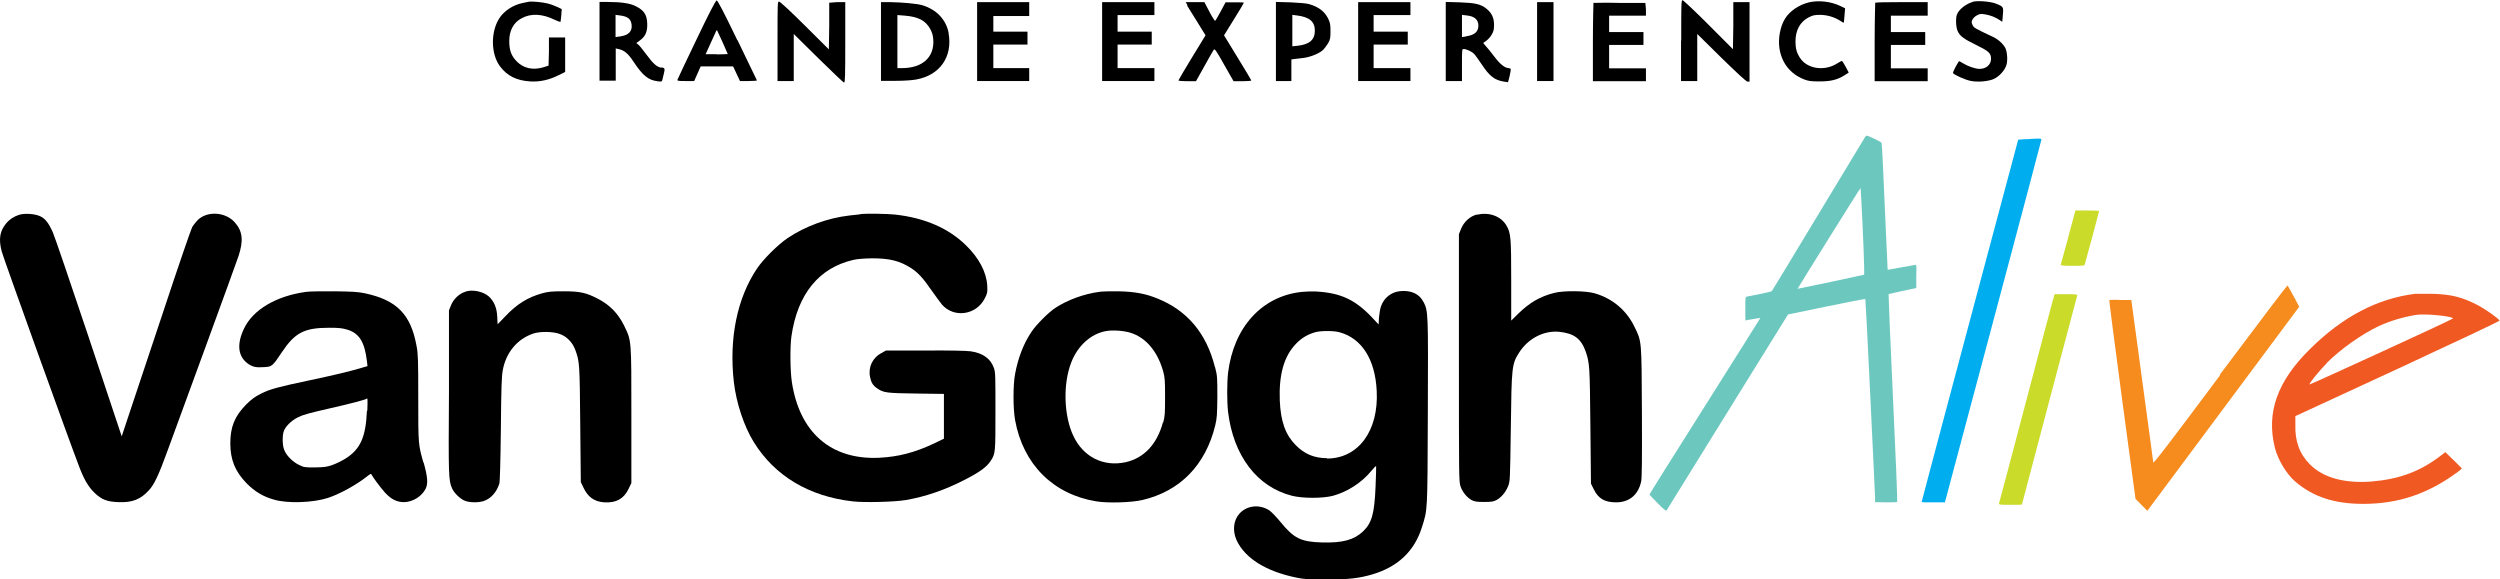 <svg clip-rule="evenodd" fill-rule="evenodd" stroke-linejoin="round" stroke-miterlimit="2" viewBox="0 0 272 63" xmlns="http://www.w3.org/2000/svg" xmlns:xlink="http://www.w3.org/1999/xlink"><clipPath id="a"><path clip-rule="evenodd" d="m0 0h347v118h-347z"/></clipPath><g clip-path="url(#a)"><path d="m182.531 60.33v4.33h1.761v-5.055l2.611 2.548c1.719 1.658 2.693 2.549 2.838 2.569h.228v-8.535h-1.761v2.527l-.041 2.528-2.652-2.631c-1.471-1.451-2.735-2.632-2.818-2.632-.145 0-.145.373-.145 4.331z" transform="matrix(1.002 0 0 1.013 0 -56.684)"/><path d="m57.409 56.145s-.414.083-.704.145c-1.016.207-1.989.85-2.507 1.658-.933 1.471-.891 3.812.082 5.117.767 1.036 1.824 1.554 3.315 1.637 1.016.062 2.072-.166 3.087-.684l.684-.331v-3.709h-1.761v1.512l-.041 1.513-.518.166c-1.14.352-2.176.144-2.922-.601-.6-.601-.828-1.202-.828-2.197 0-1.118.455-1.988 1.326-2.444 1.015-.56 2.258-.498 3.584.145.394.186.642.269.663.207 0-.062.062-.394.083-.725l.041-.622-.476-.228c-.27-.124-.725-.29-1.036-.372-.58-.146-1.761-.249-2.072-.187z" transform="matrix(1.002 0 0 1.013 0 -56.684)"/><path d="m84.426 60.371v4.289h1.761v-5.055l2.673 2.611c1.471 1.429 2.714 2.61 2.796 2.61.104 0 .125-.767.125-4.33v-4.31h-.87l-.871.063v2.507l-.041 2.506-2.611-2.569c-1.533-1.512-2.693-2.569-2.796-2.569-.166 0-.166.166-.166 4.289z" transform="matrix(1.002 0 0 1.013 0 -56.684)"/><path d="m196.368 56.228c-1.036.249-2.051.932-2.548 1.74-.518.829-.767 2.134-.601 3.191.249 1.574 1.181 2.735 2.652 3.315.476.186.746.228 1.678.228 1.243 0 1.948-.166 2.776-.684l.415-.269-.332-.622c-.186-.331-.352-.621-.414-.621s-.27.124-.518.269c-1.388.87-3.274.58-4.04-.622-.352-.538-.477-1.015-.477-1.74 0-1.202.497-2.113 1.43-2.59.456-.228.642-.269 1.243-.269.787 0 1.575.249 2.196.642.187.124.373.228.373.207 0 0 .062-.373.083-.787l.062-.767-.518-.248c-1.036-.497-2.403-.642-3.501-.373z" transform="matrix(1.002 0 0 1.013 0 -56.684)"/><path d="m214.202 56.166c-.745.207-1.512.808-1.719 1.367-.145.394-.104 1.347.083 1.761.248.539.642.829 2.009 1.492 1.368.663 1.616.87 1.616 1.492 0 .621-.518 1.077-1.243 1.077-.455 0-1.243-.269-1.761-.58-.248-.145-.456-.269-.476-.249-.27.394-.705 1.223-.642 1.285.103.186 1.346.725 1.885.829.766.165 1.906.062 2.507-.187.621-.269 1.243-.953 1.409-1.533.145-.518.082-1.388-.125-1.803-.228-.435-.766-.932-1.305-1.181-2.092-.973-2.113-.994-2.258-1.305-.125-.269-.125-.352 0-.58.062-.145.29-.352.497-.456.311-.166.435-.166.932-.083.56.104 1.057.291 1.554.622l.249.166.062-.746c.083-.87.062-.891-.787-1.222-.56-.208-1.948-.332-2.466-.187z" transform="matrix(1.002 0 0 1.013 0 -56.684)"/><path d="m106.098 56.186v8.474h5.656v-1.388h-3.895v-2.528h3.708v-1.388h-3.708v-1.678h3.895v-1.492z" transform="matrix(1.002 0 0 1.013 0 -56.684)"/><path d="m119.672 56.186v8.474h5.677v-1.388h-3.999v-2.528h3.709v-1.388h-3.709v-1.781h3.999v-1.389z" transform="matrix(1.002 0 0 1.013 0 -56.684)"/><path d="m128.889 56.539c.125.186.622.994 1.119 1.781l.891 1.43-1.471 2.383c-.808 1.305-1.471 2.424-1.471 2.465 0 .042.435.083.953.083h.953l.912-1.616c.497-.891.953-1.678 1.015-1.761.104-.145.249.041 1.139 1.616l1.016 1.761h.973c.539 0 .953-.041.953-.083 0-.041-.683-1.16-1.491-2.465l-1.471-2.383 1.077-1.72c.601-.953 1.077-1.74 1.077-1.781 0-.042-.455-.042-.994-.042h-.995l-.538.995c-.29.538-.56.994-.601.994s-.332-.435-.622-.994l-.538-1.016h-2.031l.208.353z" transform="matrix(1.002 0 0 1.013 0 -56.684)"/><path d="m147.473 56.186v8.474h5.676v-1.388h-3.998v-2.528h3.708v-1.388h-3.708v-1.781h3.998v-1.389z" transform="matrix(1.002 0 0 1.013 0 -56.684)"/><path d="m166.902 56.186h1.782v8.474h-1.782z" transform="matrix(1.002 0 0 1.013 0 -56.684)"/><path d="m173.023 56.249s-.062 1.947-.062 4.247v4.185h5.76v-1.388h-3.999v-2.507h3.729v-1.388h-3.729v-1.761h3.999v-.684l-.063-.684h-2.797c-1.533-.041-2.817 0-2.859 0z" transform="matrix(1.002 0 0 1.013 0 -56.684)"/><path d="m203.617 56.249s-.062 1.947-.062 4.247v4.185h5.759v-1.388h-3.998v-2.507h3.729v-1.388h-3.729v-1.761h3.998v-1.451h-2.817c-1.554 0-2.859.021-2.88.063z" transform="matrix(1.002 0 0 1.013 0 -56.684)"/><path d="m71.81 63.231c-.497-.083-.89-.435-1.616-1.409-.352-.477-.745-.953-.87-1.057l-.228-.186.394-.29c.601-.415.829-.974.787-1.844-.041-.912-.352-1.368-1.201-1.803-.643-.331-1.575-.476-3.17-.476h-.808v8.453h1.761v-3.46l.29.062c.621.124 1.056.477 1.657 1.388.995 1.471 1.575 1.948 2.59 2.072.456.062.477.062.539-.207.041-.145.103-.415.145-.601.145-.539.103-.622-.249-.684zm-4.495-3.357-.477.063v-2.383l.477.062c.849.104 1.181.373 1.263.974.104.725-.331 1.16-1.263 1.284z" transform="matrix(1.002 0 0 1.013 0 -56.684)"/><path d="m103.015 59.543c-.269-1.471-1.305-2.549-2.859-3.025-.559-.166-2.175-.311-3.501-.332h-.995v8.454h1.554c.912 0 1.865-.063 2.279-.146 2.569-.455 3.978-2.465 3.501-4.993zm-5.076 3.729h-.497v-5.697l.808.062c1.471.124 2.238.518 2.755 1.429.208.373.291.663.332 1.119.145 1.906-1.16 3.087-3.398 3.087z" transform="matrix(1.002 0 0 1.013 0 -56.684)"/><path d="m144.199 57.927c-.373-.746-1.036-1.243-2.072-1.533-.269-.083-1.098-.145-2.03-.187l-1.554-.041v8.494h1.678v-2.32l.311-.042c.166-.02.559-.062.87-.103.725-.062 1.678-.415 2.155-.787.207-.166.476-.518.642-.788.249-.435.269-.58.269-1.326 0-.725-.041-.911-.269-1.367zm-3.294 2.942-.58.062v-3.377l.497.062c1.367.166 1.948.663 1.948 1.637s-.581 1.471-1.844 1.616z" transform="matrix(1.002 0 0 1.013 0 -56.684)"/><path d="m163.842 63.272c-.435 0-.953-.414-1.574-1.222-.332-.435-.746-.953-.933-1.14-.166-.186-.311-.352-.269-.352.021 0 .186-.124.352-.249.166-.124.414-.393.559-.642.208-.352.249-.538.249-1.056 0-.767-.269-1.285-.849-1.741-.622-.476-1.181-.601-2.88-.663l-1.513-.041v8.494h1.761v-1.719c0-1.678 0-1.72.187-1.72.269 0 .849.249 1.098.497.124.104.497.622.849 1.14.871 1.305 1.409 1.699 2.424 1.864l.436.063.103-.353c.062-.207.124-.538.166-.745.062-.373.041-.394-.166-.394zm-4.661-3.398-.436.063v-2.383l.518.062c.85.083 1.264.456 1.264 1.098s-.414 1.015-1.326 1.14z" transform="matrix(1.002 0 0 1.013 0 -56.684)"/><path d="m80.058 60.268c-1.43-2.942-2.134-4.268-2.238-4.268-.103 0-.787 1.285-2.196 4.206-1.118 2.3-2.051 4.247-2.072 4.33-.02.104.146.124.891.124h.933l.704-1.574h3.522l.746 1.574h.932c.518 0 .912-.041.912-.062s-.974-1.989-2.113-4.33zm-2.238 1.512h-1.201l.559-1.222c.311-.684.58-1.264.601-1.305.021-.042.062-.062.083-.042.041.042 1.16 2.507 1.16 2.549 0 0-.539.041-1.202.041z" transform="matrix(1.002 0 0 1.013 0 -56.684)"/><path d="m219.927 70.897-.787.062-5.242 19.413c-2.88 10.67-5.242 19.454-5.242 19.496 0 .041.56.062 1.264.041h1.264l5.242-19.434c2.879-10.67 5.241-19.475 5.241-19.537 0-.124-.29-.124-1.761-.021z" fill="#00aeef" transform="matrix(1.002 0 0 1.013 0 -56.684)"/><path d="m207.991 84.405s-.767.124-1.554.269-1.45.27-1.471.249c0 0-.145-3.066-.311-6.775-.145-3.709-.311-6.796-.352-6.858-.062-.103-1.43-.766-1.616-.766-.042 0-.145.103-.207.207-.083.124-2.362 3.853-5.076 8.308-2.714 4.454-4.973 8.142-5.014 8.184-.042.041-.622.186-1.264.31-.663.125-1.285.249-1.409.27-.207.041-.207.082-.207 1.305 0 .684 0 1.264.021 1.264.02 0 .373-.062.808-.145s.787-.125.808-.125c0 0-2.694 4.268-6.009 9.448-3.315 5.179-6.029 9.468-6.029 9.51 0 .041.394.455.891.953.705.704.912.849.974.746.041-.083 3.025-4.828 6.63-10.588l6.547-10.442 4.164-.849c2.3-.477 4.185-.829 4.227-.808.021.021.269 4.703.538 10.421.27 5.698.518 10.587.518 10.877v.518l1.181.021c.643 0 1.181 0 1.223-.041.041-.042-.166-5.076-.456-11.167-.29-6.092-.497-11.126-.477-11.147.021-.021.726-.186 1.534-.352l1.471-.311v-1.243c.041-.953.02-1.243-.063-1.243zm-9.158 1.823c-1.989.414-3.625.746-3.646.746 0 0 1.512-2.466 3.398-5.428 1.885-2.984 3.418-5.408 3.439-5.387.041.041.373 6.982.393 8.515v.788l-3.605.766z" fill="#6cc8bf" transform="matrix(1.002 0 0 1.013 0 -56.684)"/><path d="m224.59 81.401c-.435 1.574-.808 2.921-.828 2.983-.042.083.248.124 1.263.124 1.161 0 1.306 0 1.347-.165.145-.456 1.554-5.656 1.554-5.719 0-.041-.58-.062-1.285-.062h-1.284l-.787 2.859z" fill="#cbdb2a" transform="matrix(1.002 0 0 1.013 0 -56.684)"/><path d="m2.047 79.039c-.538.166-.994.476-1.326.849-.745.85-.89 1.72-.538 3.067.186.704 7.334 20.366 8.453 23.225.518 1.326.994 2.113 1.657 2.735.746.704 1.347.932 2.569.973 1.492.062 2.404-.29 3.315-1.284.58-.622 1.057-1.637 2.01-4.227.456-1.243 2.3-6.215 4.102-11.084 1.803-4.869 3.419-9.282 3.605-9.82.56-1.679.456-2.673-.393-3.626-.995-1.119-2.942-1.264-3.999-.29-.207.207-.497.559-.642.808-.125.248-1.533 4.268-3.087 8.929-1.575 4.662-3.232 9.614-3.709 11.002l-.849 2.527-3.564-10.587c-1.968-5.821-3.729-10.918-3.916-11.333-.476-1.035-.828-1.471-1.367-1.719-.56-.27-1.74-.352-2.321-.145z" transform="matrix(1.002 0 0 1.013 0 -56.684)"/><path d="m93.4 78.977c-.145 0-.663.083-1.16.124-2.383.269-4.807 1.16-6.713 2.424-1.057.704-2.631 2.258-3.315 3.253-2.175 3.19-3.066 7.521-2.527 12.224.269 2.258 1.098 4.723 2.154 6.422 2.279 3.647 5.988 5.843 10.753 6.382 1.264.145 4.579.062 5.78-.146 2.155-.372 4.248-1.077 6.506-2.237 1.533-.787 2.279-1.326 2.693-1.968.518-.767.518-.85.518-5.346 0-3.729 0-4.185-.165-4.62-.353-1.015-1.202-1.616-2.528-1.802-.477-.062-2.217-.104-4.972-.083h-4.227l-.435.248c-1.015.498-1.513 1.534-1.285 2.611.125.601.311.891.767 1.202.684.476 1.036.518 4.247.559l3.004.041v4.807l-1.036.497c-2.134.995-3.895 1.451-6.029 1.554-5.2.228-8.618-2.714-9.447-8.142-.187-1.202-.207-3.833-.042-4.931.663-4.517 2.984-7.334 6.734-8.184.435-.103 1.139-.145 2.01-.166 1.926 0 3.024.27 4.288 1.078.705.456 1.285 1.077 2.176 2.362.435.601.932 1.284 1.118 1.512 1.306 1.492 3.73 1.16 4.662-.642.29-.58.311-.642.269-1.388-.082-1.451-.911-2.984-2.341-4.351-1.906-1.823-4.454-2.921-7.707-3.274-.829-.082-3.087-.124-3.75-.041z" transform="matrix(1.002 0 0 1.013 0 -56.684)"/><path d="m160.362 78.997c-.746.187-1.43.788-1.741 1.596l-.207.518v13.259c0 12.721 0 13.301.166 13.799.207.621.684 1.201 1.201 1.491.332.166.539.208 1.368.208s1.036-.042 1.347-.208c.538-.29.994-.849 1.263-1.491.208-.539.208-.56.29-6.237.083-6.588.104-6.878.912-8.121.974-1.512 2.693-2.383 4.351-2.217 1.616.166 2.383.746 2.88 2.155.414 1.222.435 1.554.497 7.997l.062 6.153.311.622c.497.994 1.181 1.388 2.424 1.388 1.43 0 2.403-.808 2.714-2.238.083-.372.104-2.279.083-7.396-.042-7.852 0-7.604-.829-9.261-.87-1.761-2.403-3.025-4.33-3.564-.953-.269-3.356-.29-4.33-.041-1.533.373-2.693 1.036-3.916 2.217l-.787.766v-4.268c0-4.64-.042-5.158-.518-5.946-.58-.994-1.885-1.471-3.17-1.16z" transform="matrix(1.002 0 0 1.013 0 -56.684)"/><path d="m241.078 96.235c-5.718 7.583-7.251 9.551-7.272 9.385 0-.124-.559-4.102-1.202-8.826l-1.18-8.618h-1.161c-.642-.042-1.181 0-1.222 0-.041.041.601 4.868 1.388 10.711l1.45 10.649.643.642.642.643 8.246-10.96 8.246-10.96-.601-1.119c-.332-.622-.642-1.14-.684-1.16-.041 0-3.336 4.288-7.334 9.572z" fill="#f68b1e" transform="matrix(1.002 0 0 1.013 0 -56.684)"/><path d="m50.552 87.285c-.704.207-1.305.787-1.595 1.491l-.207.518v8.743c-.063 9.054-.042 9.531.331 10.36.228.538.932 1.181 1.45 1.367.56.186 1.451.186 2.01 0 .767-.269 1.367-.912 1.678-1.865.062-.165.125-2.362.166-5.822.041-4.599.083-5.676.207-6.36.352-1.906 1.575-3.356 3.315-3.936.746-.249 2.176-.228 2.921.062.726.269 1.326.891 1.616 1.636.498 1.347.498 1.409.56 8.06l.062 6.195.269.559c.498 1.057 1.181 1.533 2.259 1.616 1.305.083 2.134-.373 2.652-1.43l.31-.642v-7.272c0-8.308.021-7.976-.808-9.675-.642-1.264-1.512-2.155-2.735-2.797-1.346-.705-2.009-.85-3.832-.85-1.285 0-1.658.042-2.279.207-1.596.435-2.777 1.161-4.061 2.507l-.808.829-.042-.808c-.041-.974-.352-1.678-.932-2.196-.601-.518-1.72-.746-2.486-.518z" transform="matrix(1.002 0 0 1.013 0 -56.684)"/><path d="m222.946 88.051c-.083.27-1.43 5.283-2.984 11.147-1.574 5.863-2.859 10.732-2.9 10.815-.042.145.062.165 1.222.165.684 0 1.264 0 1.264-.041 0-.062 5.967-22.314 6.008-22.459.042-.103-.207-.124-1.201-.124h-1.264z" fill="#cbdb2a" transform="matrix(1.002 0 0 1.013 0 -56.684)"/><path d="m266.414 105.372-.891-.85-.498.373c-2.237 1.699-4.495 2.528-7.5 2.776-2.9.228-5.262-.393-6.692-1.823-1.139-1.119-1.657-2.507-1.595-4.309v-.891l11.105-5.076c6.091-2.797 11.084-5.117 11.064-5.18-.042-.186-1.533-1.222-2.279-1.616-1.761-.911-2.984-1.222-5.076-1.263h-1.824c-4.102.518-7.831 2.444-11.374 5.904-3.584 3.481-4.807 6.858-3.833 10.67.332 1.264 1.264 2.797 2.196 3.584 1.948 1.658 4.268 2.404 7.397 2.404 3.833 0 7.085-1.098 10.297-3.46.228-.166.414-.332.393-.352-.02-.021-.414-.435-.911-.912zm-13.757-10.442c1.471-1.471 3.895-3.149 5.656-3.957 1.243-.56 2.631-.974 4.081-1.202.953-.145 3.957.145 3.957.394 0 .082-15.518 7.127-15.58 7.085-.083-.083 1.078-1.491 1.906-2.32z" fill="#f15922" transform="matrix(1.002 0 0 1.013 0 -56.684)"/><path d="m131.914 95.365c-.912-3.605-3.004-6.071-6.257-7.355-1.285-.518-2.445-.725-4.185-.767-.829 0-1.782 0-2.134.062-1.658.228-3.398.85-4.745 1.72-.746.477-2.092 1.823-2.59 2.569-.87 1.285-1.45 2.776-1.781 4.517-.228 1.16-.228 3.75 0 4.972.87 4.745 4.143 7.977 8.826 8.723 1.264.207 3.833.124 4.993-.146 4.102-.953 6.858-3.75 7.914-8.017.187-.809.207-1.099.228-3.067 0-2.072 0-2.237-.249-3.19zm-5.636 5.946c-.642 2.362-2.071 3.854-4.06 4.289-2.404.518-4.579-.56-5.656-2.797-1.057-2.176-1.161-5.615-.228-7.956.704-1.782 2.154-3.066 3.791-3.336.704-.124 1.906-.041 2.631.187 1.678.518 2.942 2.009 3.543 4.143.187.663.207.974.207 2.756s-.02 2.092-.207 2.755z" transform="matrix(1.002 0 0 1.013 0 -56.684)"/><path d="m154.542 88.362c-.394-.808-1.285-1.243-2.466-1.139-.994.083-1.802.704-2.133 1.657-.083.228-.166.767-.208 1.181l-.041.746-.705-.746c-1.843-1.927-3.418-2.652-6.111-2.797-.415-.021-1.078 0-1.492.042-4.351.435-7.438 3.791-8.039 8.701-.124 1.078-.124 3.108 0 4.185.58 4.724 3.149 8.06 6.941 9.013 1.16.29 3.356.29 4.454 0 1.554-.415 3.108-1.409 4.144-2.652.269-.332.518-.58.539-.518 0 .041 0 1.036-.063 2.217-.124 2.9-.414 3.895-1.367 4.786-.974.911-2.238 1.243-4.434 1.181-2.299-.063-3.066-.436-4.516-2.197-.435-.518-.974-1.077-1.181-1.222-1.057-.704-2.424-.58-3.253.29-.684.725-.808 1.865-.332 2.901.912 1.926 3.191 3.335 6.465 3.998.911.187 1.326.207 3.294.207 2.403 0 3.522-.124 5.014-.559 2.734-.808 4.537-2.486 5.345-5.055.621-1.948.601-1.471.642-12.39.042-10.67.042-10.773-.456-11.788zm-10.442 16.803c-1.388 0-2.445-.435-3.398-1.388-1.139-1.14-1.637-2.549-1.74-4.807-.104-2.797.456-4.765 1.782-6.112.58-.601 1.263-.994 2.071-1.222.601-.166 2.01-.166 2.611 0 2.424.642 3.895 2.9 4.061 6.298.228 4.289-1.989 7.272-5.408 7.272z" transform="matrix(1.002 0 0 1.013 0 -56.684)"/><path d="m45.975 105.641c-.56-1.968-.56-1.906-.56-6.94 0-4.123-.02-4.766-.186-5.594-.622-3.398-2.155-4.931-5.635-5.656-.705-.146-1.347-.187-3.295-.208-1.326 0-2.714 0-3.066.062-3.232.436-5.76 1.907-6.733 3.937-.829 1.699-.663 3.045.476 3.812.477.311.808.394 1.699.332.849-.042.912-.083 1.927-1.596 1.429-2.113 2.445-2.631 5.138-2.631 1.098 0 1.409.042 1.989.207 1.284.394 1.865 1.326 2.113 3.377l.062.539-.663.187c-1.222.372-3.211.828-5.49 1.305-3.667.766-4.413.974-5.387 1.45-.704.352-1.015.58-1.637 1.181-1.243 1.243-1.719 2.403-1.719 4.164s.518 3.025 1.761 4.289c.891.891 1.782 1.43 2.983 1.761 1.471.435 4.248.332 5.864-.186 1.284-.415 3.17-1.451 4.309-2.362.207-.166.373-.249.394-.187.083.228 1.015 1.471 1.491 1.989.663.705 1.285 1.015 2.031 1.015.974 0 1.968-.621 2.382-1.45.27-.559.208-1.284-.227-2.818zm-6.133-5.573c-.124 2.838-.704 4.123-2.32 5.138-.373.228-.995.539-1.409.684-.663.228-.891.248-1.906.269-1.098 0-1.202 0-1.741-.269-.704-.332-1.429-1.057-1.636-1.699-.166-.497-.187-1.305-.042-1.844s.829-1.222 1.616-1.595c.498-.249 1.285-.456 3.212-.891 2.341-.518 4.081-.974 4.185-1.078.124-.124.124.063.083 1.285z" transform="matrix(1.002 0 0 1.013 0 -56.684)"/></g></svg>